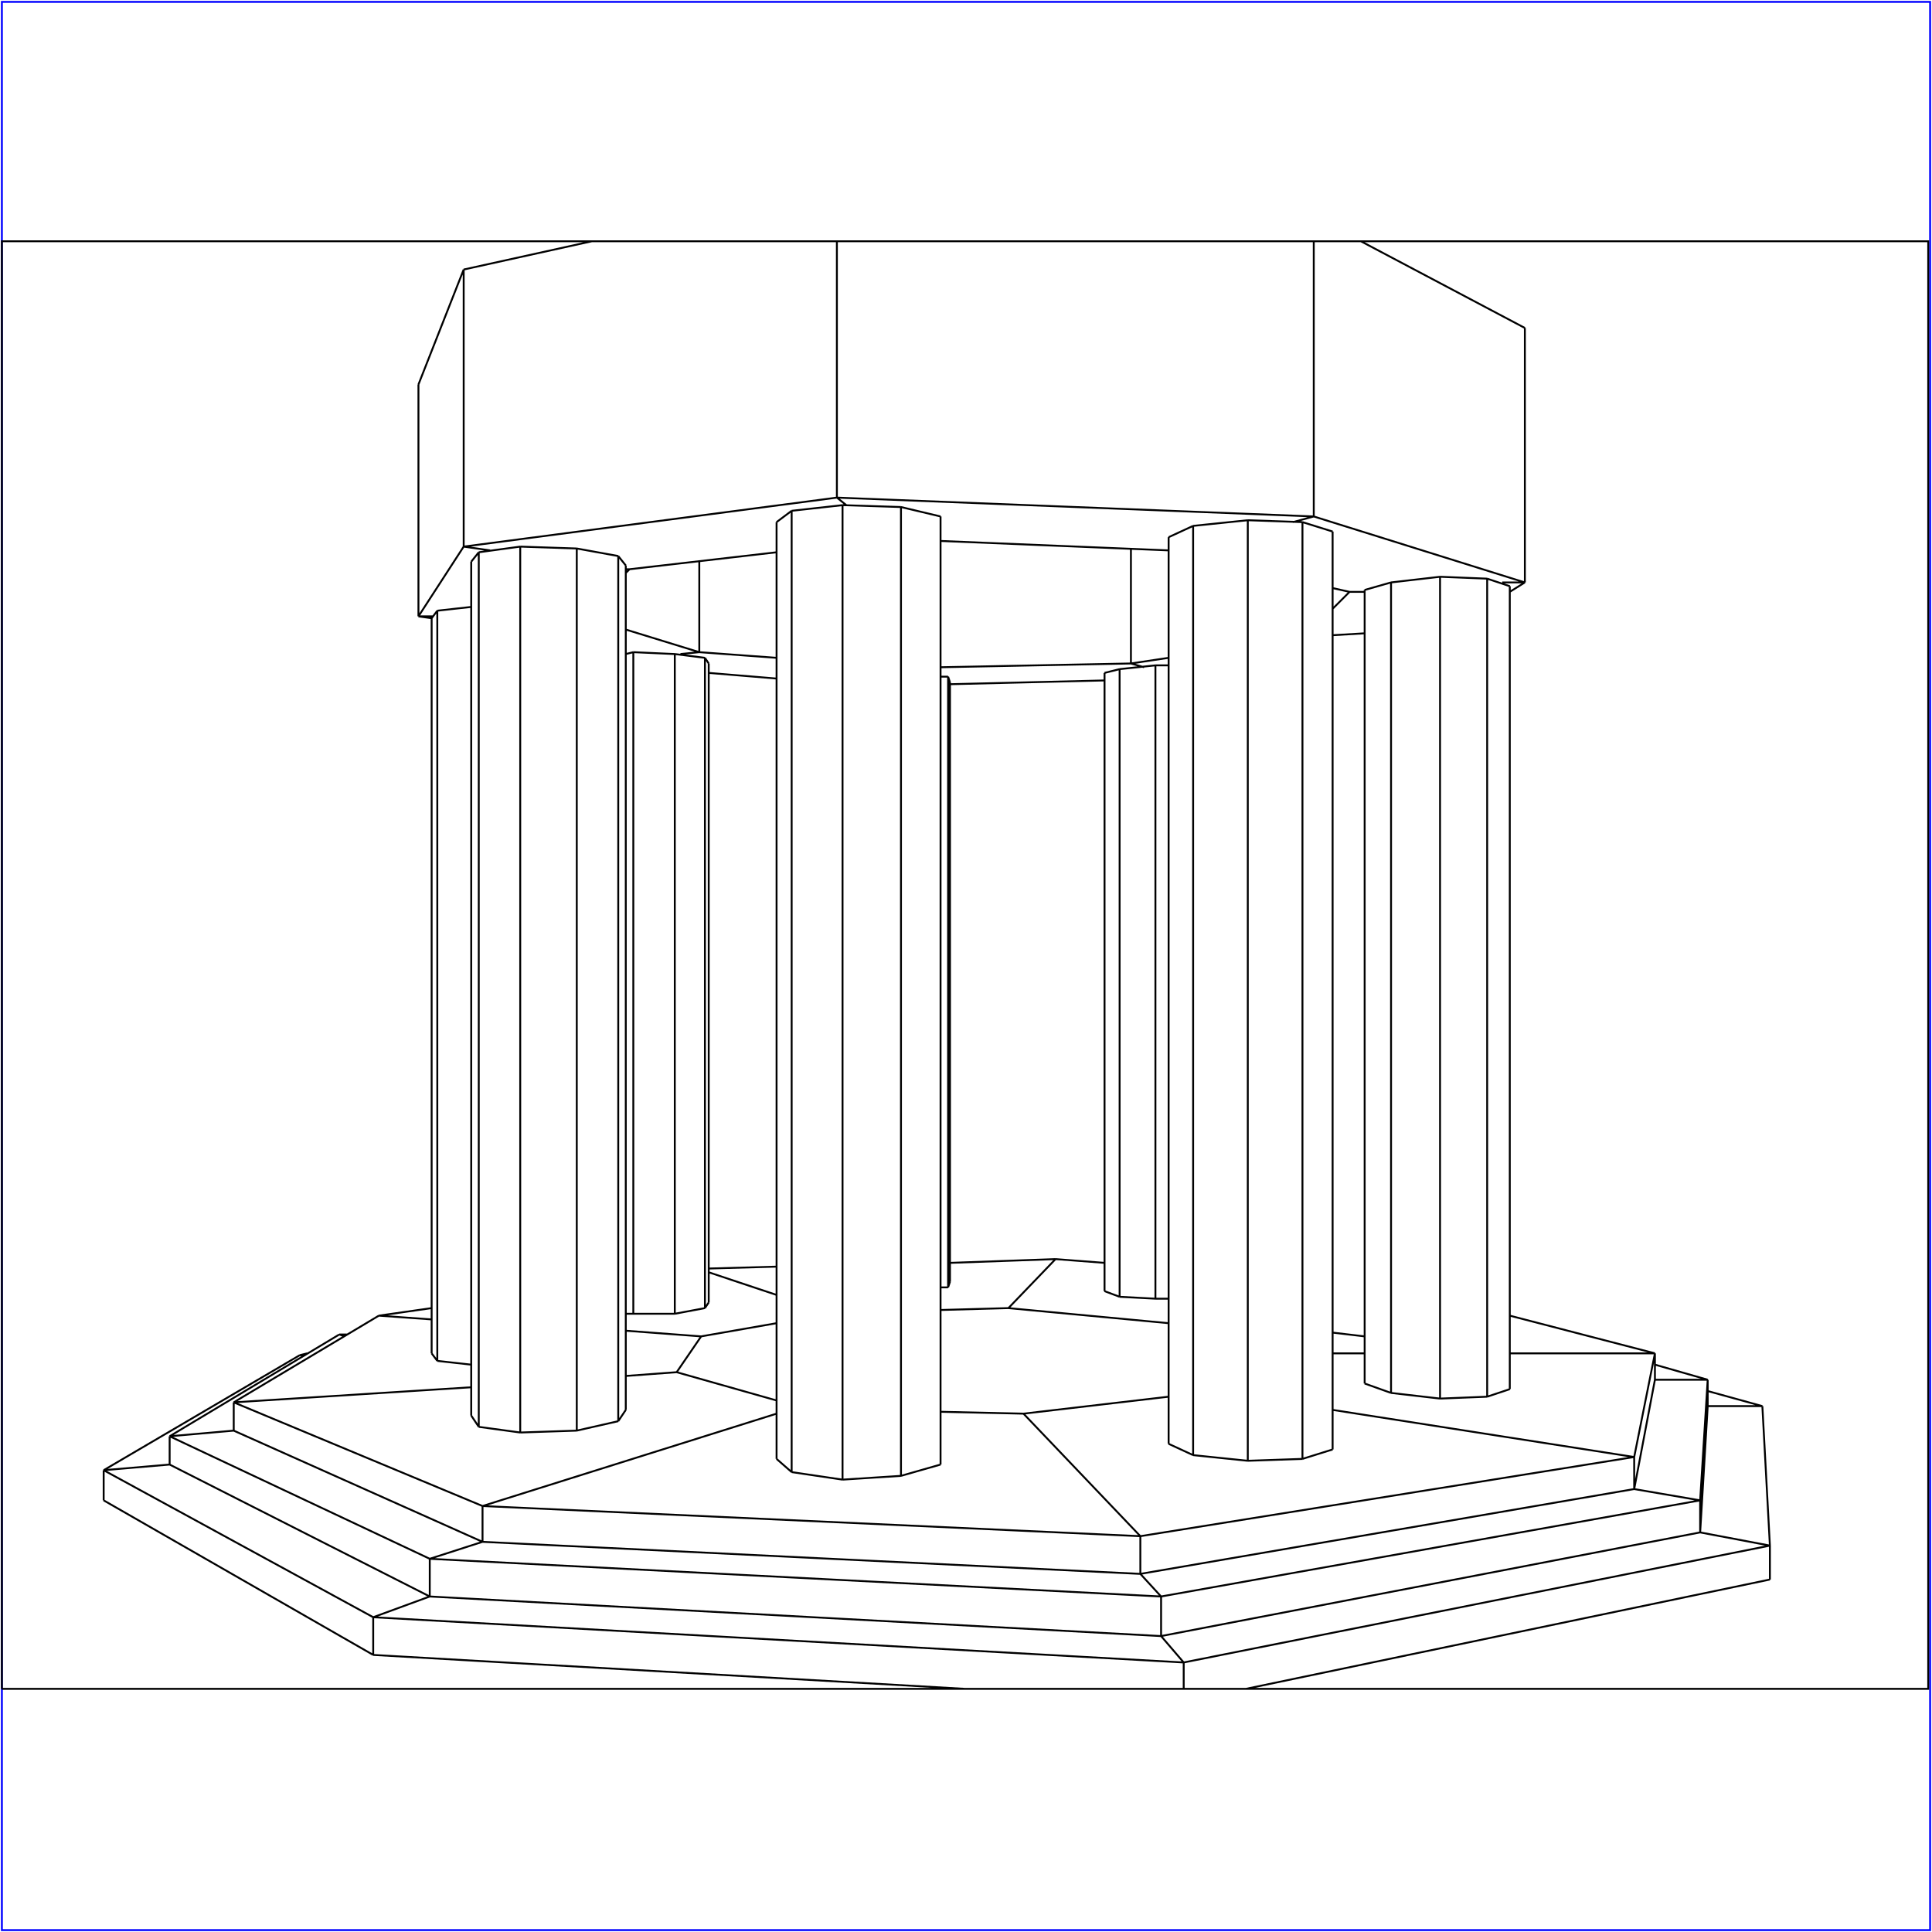 <?xml version="1.0" standalone="no"?>
<!DOCTYPE svg PUBLIC "-//W3C//DTD SVG 20010904//EN"
  "http://www.w3.org/TR/2001/REC-SVG-20010904/DTD/svg10.dtd">
<svg viewBox="0 0 1025 1025" xmlns="http://www.w3.org/2000/svg">
  <title>a SAILDART plot file</title>
  <desc>SAIL III display plot file</desc>
  <rect x="1" y="1" width="1023" height="1023" fill="none" stroke="blue" />
  <path fill="none" stroke="black" stroke-width="1" 
 d="
M 1 896 L 1023 896 L 1023 128 L 1 128 L 1 896
M 801 737 L 801 311
M 724 313 L 724 734
M 801 311 L 789 307
M 789 307 L 764 306
M 789 741 L 789 307
M 764 306 L 738 309
M 764 742 L 764 306
M 738 309 L 724 313
M 738 739 L 738 309
M 724 734 L 738 739
M 738 739 L 764 742
M 764 742 L 789 741
M 789 741 L 801 737
M 707 769 L 707 282
M 691 277 L 662 276
M 662 276 L 633 279
M 662 775 L 662 276
M 633 279 L 620 285
M 633 772 L 633 279
M 620 285 L 620 766
M 707 282 L 691 277
M 691 774 L 691 277
M 691 774 L 707 769
M 620 766 L 633 772
M 633 772 L 662 775
M 662 775 L 691 774
M 499 770 L 499 280
M 412 277 L 412 774
M 447 268 L 420 271
M 420 271 L 412 277
M 420 781 L 420 271
M 499 280 L 499 274
M 499 274 L 478 269
M 499 777 L 499 274
M 478 269 L 447 268
M 478 783 L 478 269
M 447 785 L 447 268
M 447 785 L 478 783
M 478 783 L 499 777
M 499 777 L 499 770
M 412 774 L 420 781
M 420 781 L 447 785
M 332 300 L 332 748
M 254 293 L 250 298
M 250 298 L 250 751
M 332 300 L 328 295
M 328 295 L 306 291
M 328 754 L 328 295
M 306 291 L 276 290
M 306 759 L 306 291
M 276 290 L 254 293
M 276 760 L 276 290
M 254 757 L 254 293
M 254 757 L 276 760
M 276 760 L 306 759
M 306 759 L 328 754
M 328 754 L 332 748
M 250 751 L 254 757
M 232 722 L 250 724
M 250 322 L 232 324
M 232 324 L 229 328
M 232 722 L 232 324
M 229 328 L 229 718
M 229 718 L 232 722
M 358 347 L 374 349
M 376 352 L 376 691
M 336 346 L 332 347
M 376 352 L 374 349
M 374 694 L 374 349
M 358 347 L 336 346
M 358 697 L 358 347
M 336 697 L 336 346
M 332 697 L 336 697
M 336 697 L 358 697
M 358 697 L 374 694
M 374 694 L 376 691
M 504 680 L 504 362
M 503 359 L 499 359
M 504 362 L 503 359
M 503 683 L 503 359
M 499 683 L 503 683
M 503 683 L 504 680
M 594 355 L 613 353
M 613 689 L 620 689
M 586 685 L 586 357
M 620 353 L 613 353
M 613 689 L 613 353
M 594 355 L 586 357
M 594 688 L 594 355
M 586 685 L 594 688
M 594 688 L 613 689
M 707 707 L 724 709
M 724 336 L 707 337
M 809 309 L 797 309
M 716 314 L 707 323
M 697 274 L 686 277
M 499 287 L 620 292
M 504 363 L 586 361
M 600 352 L 499 354
M 444 264 L 449 268
M 334 302 L 412 293
M 376 357 L 412 360
M 371 346 L 332 334
M 246 290 L 260 292
M 222 327 L 230 327
M 222 327 L 229 328
M 371 346 L 371 298
M 600 352 L 600 291
M 801 314 L 809 309
M 809 309 L 809 174
M 809 174 L 722 128
M 724 314 L 716 314
M 707 312 L 716 314
M 697 274 L 809 309
M 697 274 L 697 128
M 444 264 L 697 274
M 444 264 L 444 128
M 246 143 L 314 128
M 246 290 L 444 264
M 246 143 L 246 290
M 246 143 L 222 204
M 332 302 L 334 302
M 332 304 L 334 302
M 222 327 L 246 290
M 222 204 L 222 327
M 361 347 L 371 346
M 412 349 L 371 346
M 607 354 L 600 352
M 620 349 L 600 352
M 935 746 L 906 738
M 878 718 L 801 698
M 878 718 L 801 718
M 560 668 L 504 670
M 724 718 L 707 718
M 543 750 L 620 741
M 867 773 L 707 748
M 412 672 L 376 673
M 256 799 L 412 750
M 359 728 L 412 743
M 376 675 L 412 687
M 535 694 L 499 695
M 124 744 L 250 736
M 201 698 L 229 700
M 159 719 L 162 719
M 90 762 L 180 708
M 180 708 L 183 709
M 124 744 L 201 698
M 906 732 L 878 724
M 878 718 L 867 773
M 878 732 L 867 790
M 906 732 L 902 796
M 906 746 L 902 813
M 939 820 L 935 746
M 867 790 L 867 773
M 605 815 L 867 773
M 902 796 L 867 790
M 605 835 L 867 790
M 902 813 L 902 796
M 616 847 L 902 796
M 939 820 L 902 813
M 616 868 L 902 813
M 939 838 L 939 820
M 628 882 L 939 820
M 939 838 L 661 896
M 605 815 L 543 750
M 499 749 L 543 750
M 605 835 L 605 815
M 256 799 L 605 815
M 616 847 L 605 835
M 256 818 L 605 835
M 616 868 L 616 847
M 228 827 L 616 847
M 628 882 L 616 868
M 228 847 L 616 868
M 628 882 L 628 896
M 198 858 L 628 882
M 198 878 L 512 896
M 256 818 L 256 799
M 124 744 L 256 799
M 228 827 L 256 818
M 124 759 L 256 818
M 228 847 L 228 827
M 90 762 L 228 827
M 198 858 L 228 847
M 90 777 L 228 847
M 198 878 L 198 858
M 55 780 L 198 858
M 55 796 L 198 878
M 332 730 L 359 728
M 372 709 L 359 728
M 124 744 L 124 759
M 90 762 L 124 759
M 90 762 L 90 777
M 55 780 L 90 777
M 55 780 L 55 796
M 159 719 L 55 780
M 332 706 L 372 709
M 412 702 L 372 709
M 229 694 L 201 698
M 184 708 L 180 708
M 163 718 L 159 719
M 560 668 L 535 694
M 620 702 L 535 694
M 586 670 L 560 668
M 878 732 L 878 718
M 906 732 L 878 732
M 906 746 L 906 732
M 935 746 L 906 746
" />
</svg>
